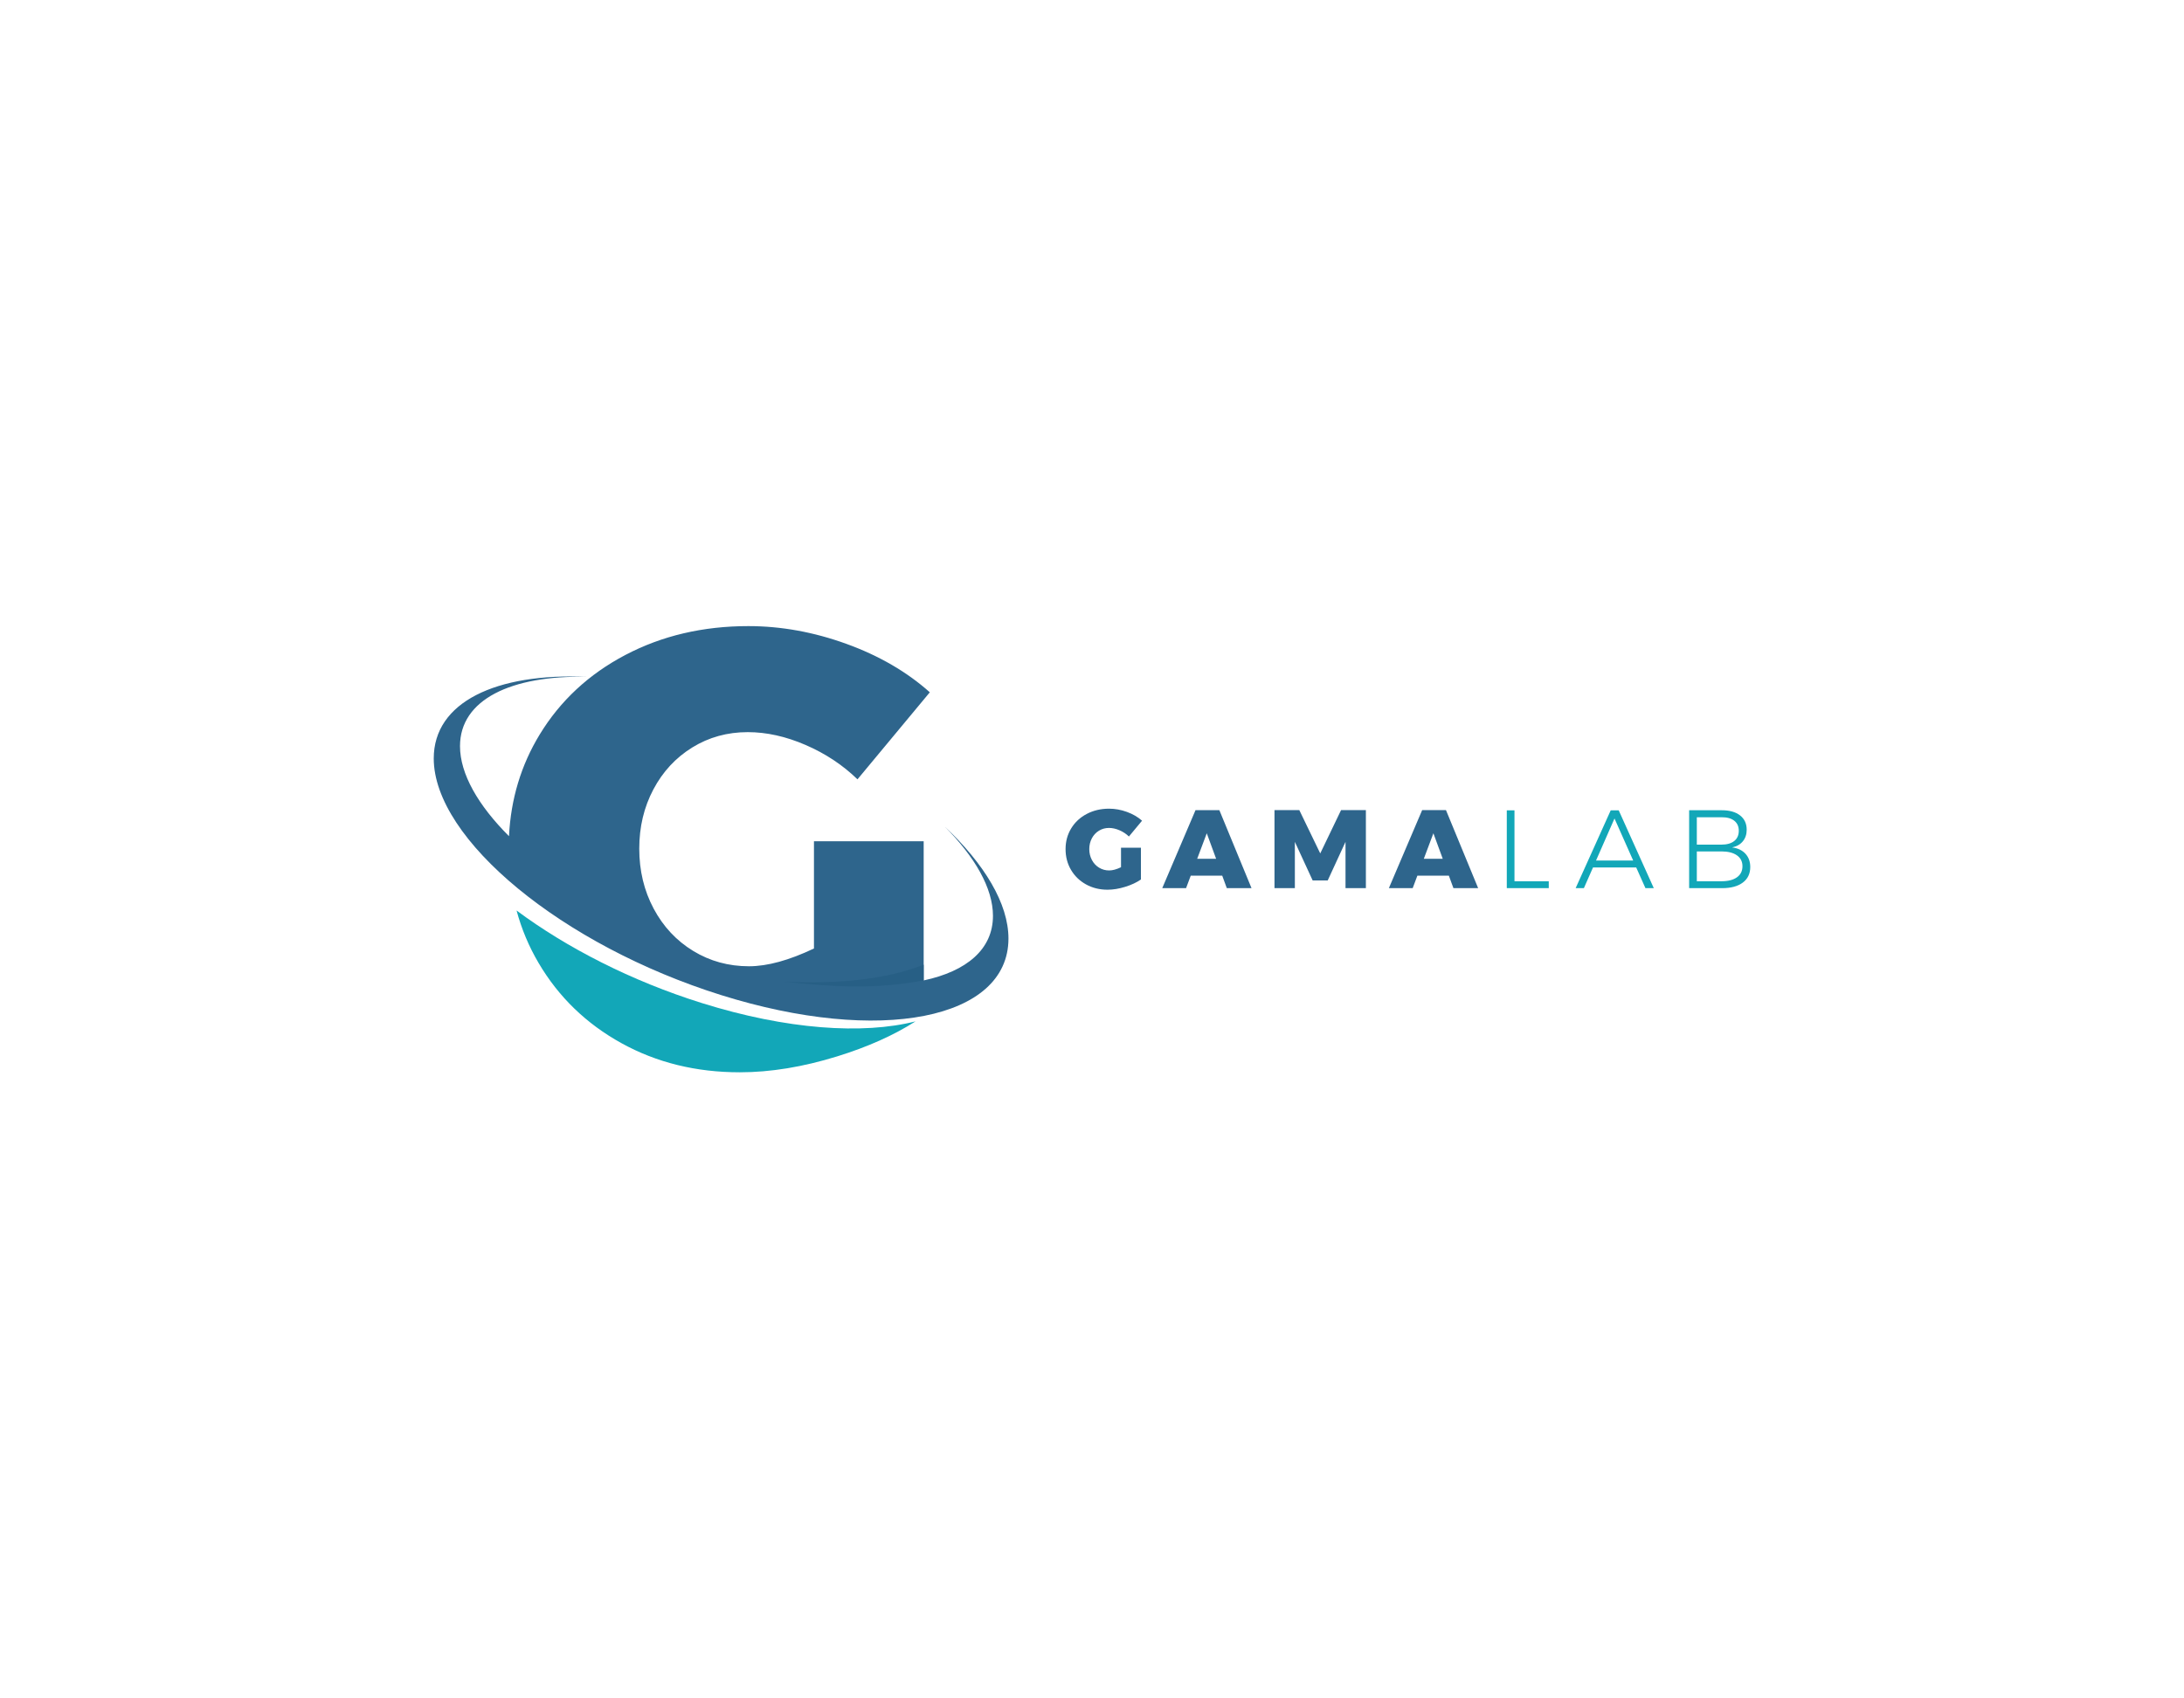 <?xml version="1.0" encoding="UTF-8"?>
<!DOCTYPE svg PUBLIC "-//W3C//DTD SVG 1.1//EN" "http://www.w3.org/Graphics/SVG/1.1/DTD/svg11.dtd">
<!-- Creator: CorelDRAW 2020 (64-Bit) -->
<svg xmlns="http://www.w3.org/2000/svg" xml:space="preserve" width="202.678mm" height="157.639mm" version="1.1" style="shape-rendering:geometricPrecision; text-rendering:geometricPrecision; image-rendering:optimizeQuality; fill-rule:evenodd; clip-rule:evenodd"
viewBox="0 0 16144.96 12557.22"
 xmlns:xlink="http://www.w3.org/1999/xlink"
 xmlns:xodm="http://www.corel.com/coreldraw/odm/2003">
 <defs>
  <style type="text/css">
   <![CDATA[
    .fil3 {fill:#91D8F7}
    .fil1 {fill:#12A7B8}
    .fil4 {fill:#275F85}
    .fil2 {fill:#2E658C}
    .fil6 {fill:#12A7B8;fill-rule:nonzero}
    .fil5 {fill:#2E658C;fill-rule:nonzero}
    .fil0 {fill:#121212;fill-opacity:0}
   ]]>
  </style>
     <mask id="id0">
  <linearGradient id="id1" gradientUnits="userSpaceOnUse" x1="3520.87" y1="7157.96" x2="4888.97" y2="5460">
   <stop offset="0" style="stop-opacity:1; stop-color:white"/>
   <stop offset="1" style="stop-opacity:0; stop-color:white"/>
  </linearGradient>
      <rect style="fill:url(#id1)" x="3206.4" y="4629.16" width="4248.51" height="2916.47"/>
     </mask>
     <mask id="id2">
  <linearGradient id="id3" gradientUnits="userSpaceOnUse" x1="2931.45" y1="6125.12" x2="3888.58" y2="5827.71">
   <stop offset="0" style="stop-opacity:1; stop-color:white"/>
   <stop offset="1" style="stop-opacity:0; stop-color:white"/>
  </linearGradient>
      <rect style="fill:url(#id3)" x="3206.4" y="4629.16" width="4248.51" height="2916.47"/>
     </mask>
 </defs>
 <g id="Layer_x0020_1">
  <polygon class="fil0" points="-0,0 16144.96,0 16144.96,12557.22 -0,12557.22 "/>
  <g id="_1815742135360">
   <g>
    <path class="fil1" d="M6768.04 7551.46c-160.88,102.89 -353.8,189.15 -578.78,258.79 -253.77,78.55 -493.94,117.82 -720.51,117.82 -323.25,0 -614.76,-71.75 -874.58,-215.24 -259.81,-143.5 -463.71,-340.62 -611.74,-591.36 -72.23,-122.33 -126.82,-252.21 -163.8,-389.65 369.68,274.94 847.14,520.53 1368.59,683.99 627.81,196.8 1191.93,234.66 1580.82,135.66z"/>
    <path class="fil2" d="M6017.06 6219.71l811.13 0 0 1029.15c318.21,-67.79 512.21,-230.72 512.21,-477.38 0,-204.12 -132.89,-435.56 -359.05,-662.61 296.07,279.07 473.56,572.02 473.56,830.51 0,598.54 -951.06,785.61 -2124.25,417.83 -1173.2,-367.77 -2124.25,-1151.11 -2124.25,-1749.64 0,-416.02 459.55,-633.16 1133.72,-603.47 -563.69,-11.96 -939.62,169.2 -939.62,512.58 0,205.06 134.09,437.67 362.15,665.72 13.63,-274.9 89.15,-525.3 226.58,-751.17 152.56,-250.74 364.03,-447.11 634.41,-589.1 270.38,-141.98 573.23,-212.97 908.56,-212.97 241.68,0 483.36,43.8 725.04,131.41 241.67,87.61 447.1,206.94 616.28,357.98l-534.71 643.46c-108.76,-105.73 -236.39,-190.31 -382.91,-253.76 -146.52,-63.44 -289.25,-95.16 -428.23,-95.16 -151.05,0 -287.75,37.76 -410.09,113.29 -122.36,75.52 -218.27,178.99 -287.75,310.4 -69.49,131.41 -104.23,277.17 -104.23,437.28 0,163.13 35.5,311.16 106.5,444.08 70.99,132.93 168.42,237.15 292.27,312.67 123.86,75.53 261.32,113.29 412.37,113.29 135.94,0 296.06,-43.8 480.34,-131.41l0 -793.01z"/>
    <path class="fil1" style="mask:url(#id0)" d="M6017.06 6219.71l811.13 0 0 1029.15c318.21,-67.79 512.21,-230.72 512.21,-477.38 0,-204.12 -132.89,-435.56 -359.05,-662.61 296.07,279.07 473.56,572.02 473.56,830.51 0,598.54 -951.06,785.61 -2124.25,417.83 -1173.2,-367.77 -2124.25,-1151.11 -2124.25,-1749.64 0,-416.02 459.55,-633.16 1133.72,-603.47 -563.69,-11.96 -939.62,169.2 -939.62,512.58 0,205.06 134.09,437.67 362.15,665.72 13.63,-274.9 89.15,-525.3 226.58,-751.17 152.56,-250.74 364.03,-447.11 634.41,-589.1 270.38,-141.98 573.23,-212.97 908.56,-212.97 241.68,0 483.36,43.8 725.04,131.41 241.67,87.61 447.1,206.94 616.28,357.98l-534.71 643.46c-108.76,-105.73 -236.39,-190.31 -382.91,-253.76 -146.52,-63.44 -289.25,-95.16 -428.23,-95.16 -151.05,0 -287.75,37.76 -410.09,113.29 -122.36,75.52 -218.27,178.99 -287.75,310.4 -69.49,131.41 -104.23,277.17 -104.23,437.28 0,163.13 35.5,311.16 106.5,444.08 70.99,132.93 168.42,237.15 292.27,312.67 123.86,75.53 261.32,113.29 412.37,113.29 135.94,0 296.06,-43.8 480.34,-131.41l0 -793.01z"/>
    <path class="fil3" style="mask:url(#id2)" d="M6017.06 6219.71l811.13 0 0 1029.15c318.21,-67.79 512.21,-230.72 512.21,-477.38 0,-204.12 -132.89,-435.56 -359.05,-662.61 296.07,279.07 473.56,572.02 473.56,830.51 0,598.54 -951.06,785.61 -2124.25,417.83 -1173.2,-367.77 -2124.25,-1151.11 -2124.25,-1749.64 0,-416.02 459.55,-633.16 1133.72,-603.47 -563.69,-11.96 -939.62,169.2 -939.62,512.58 0,205.06 134.09,437.67 362.15,665.72 13.63,-274.9 89.15,-525.3 226.58,-751.17 152.56,-250.74 364.03,-447.11 634.41,-589.1 270.38,-141.98 573.23,-212.97 908.56,-212.97 241.68,0 483.36,43.8 725.04,131.41 241.67,87.61 447.1,206.94 616.28,357.98l-534.71 643.46c-108.76,-105.73 -236.39,-190.31 -382.91,-253.76 -146.52,-63.44 -289.25,-95.16 -428.23,-95.16 -151.05,0 -287.75,37.76 -410.09,113.29 -122.36,75.52 -218.27,178.99 -287.75,310.4 -69.49,131.41 -104.23,277.17 -104.23,437.28 0,163.13 35.5,311.16 106.5,444.08 70.99,132.93 168.42,237.15 292.27,312.67 123.86,75.53 261.32,113.29 412.37,113.29 135.94,0 296.06,-43.8 480.34,-131.41l0 -793.01z"/>
    <path class="fil4" d="M6828.19 7132.64l0 116.21c-368.37,68 -664.64,47.47 -1036.44,9.46 379.78,16.27 735.32,-8.54 1036.44,-125.68z"/>
   </g>
   <g>
    <path class="fil5" d="M8286.92 6267.9l147.29 0 0 234.53c-31.27,21.94 -69.94,40.05 -116.02,54.31 -46.08,14.27 -89.7,21.41 -130.85,21.41 -58.7,0 -111.64,-13.05 -158.82,-39.1 -47.19,-26.06 -84.22,-61.85 -111.09,-107.4 -26.89,-45.53 -40.34,-96.82 -40.34,-153.88 0,-56.51 13.86,-107.52 41.57,-153.07 27.71,-45.53 66.11,-81.19 115.21,-106.98 49.1,-25.77 104.1,-38.67 165,-38.67 43.88,0 87.77,7.95 131.67,23.86 43.88,15.91 81.19,37.59 111.91,65.01l-97.1 116.86c-19.76,-19.2 -42.93,-34.56 -69.54,-46.08 -26.61,-11.52 -52.53,-17.28 -77.77,-17.28 -27.42,0 -52.24,6.84 -74.47,20.58 -22.22,13.71 -39.63,32.5 -52.26,56.36 -12.61,23.87 -18.92,50.34 -18.92,79.42 0,29.62 6.44,56.5 19.34,80.64 12.9,24.14 30.59,43.07 53.08,56.8 22.5,13.71 47.45,20.56 74.89,20.56 24.69,0 53.77,-7.95 87.24,-23.86l0 -144.01zm782.08 298.72l-33.74 -92.16 -232.88 0 -34.57 92.16 -176.1 0 246.06 -576.86 176.1 0 237.83 576.86 -182.7 0zm-218.88 -217.24l139.9 0 -69.14 -188.45 -70.76 188.45zm571.42 -359.62l183.52 0 154.7 320.11 153.89 -320.11 183.52 0 0 576.86 -150.59 0 0 -342.33 -131.67 285.56 -111.11 0 -131.67 -285.56 0 342.33 -150.59 0 0 -576.86zm1322.76 576.86l-33.74 -92.16 -232.87 0 -34.57 92.16 -176.1 0 246.06 -576.86 176.1 0 237.83 576.86 -182.7 0zm-218.88 -217.24l139.9 0 -69.14 -188.45 -70.75 188.45z"/>
    <path class="fil6" d="M11138.79 5991.4l56.8 0 0 524.2 253.46 0 0 51.01 -310.25 0 0 -575.21zm1024.96 575.21l-68.31 -153.06 -319.29 0 -67.48 153.06 -60.89 0 259.22 -575.21 59.25 0 259.23 575.21 -61.73 0zm-365.38 -204.08l274.86 0 -138.26 -311.07 -136.6 311.07zm929.52 -371.96c57.59,0 102.73,12.76 135.36,38.27 32.64,25.51 48.97,60.76 48.97,105.75 0,34.02 -9.46,62.55 -28.39,85.58 -18.93,23.05 -45.4,38.13 -79.42,45.27 42.25,5.48 75.17,21.13 98.77,46.89 23.59,25.79 35.38,58.43 35.38,97.93 0,49.38 -18.38,87.78 -55.15,115.21 -36.75,27.43 -87.77,41.14 -153.06,41.14l-243.59 0 0 -576.05 241.13 0zm-2.46 254.29c40.58,0 72.14,-8.91 94.63,-26.74 22.5,-17.84 33.74,-43.21 33.74,-76.12 0,-31.82 -11.24,-56.51 -33.74,-74.07 -22.49,-17.56 -54.05,-26.06 -94.63,-25.51l-181.87 0 0 202.44 181.87 0zm0 270.74c49.36,0 87.63,-9.74 114.79,-29.22 27.16,-19.48 40.74,-46.77 40.74,-81.89 0,-34.55 -13.72,-61.44 -41.15,-80.64 -27.43,-19.21 -65.56,-28.8 -114.37,-28.8l-181.87 0 0 220.55 181.87 0z"/>
   </g>
  </g>
 </g>
</svg>
